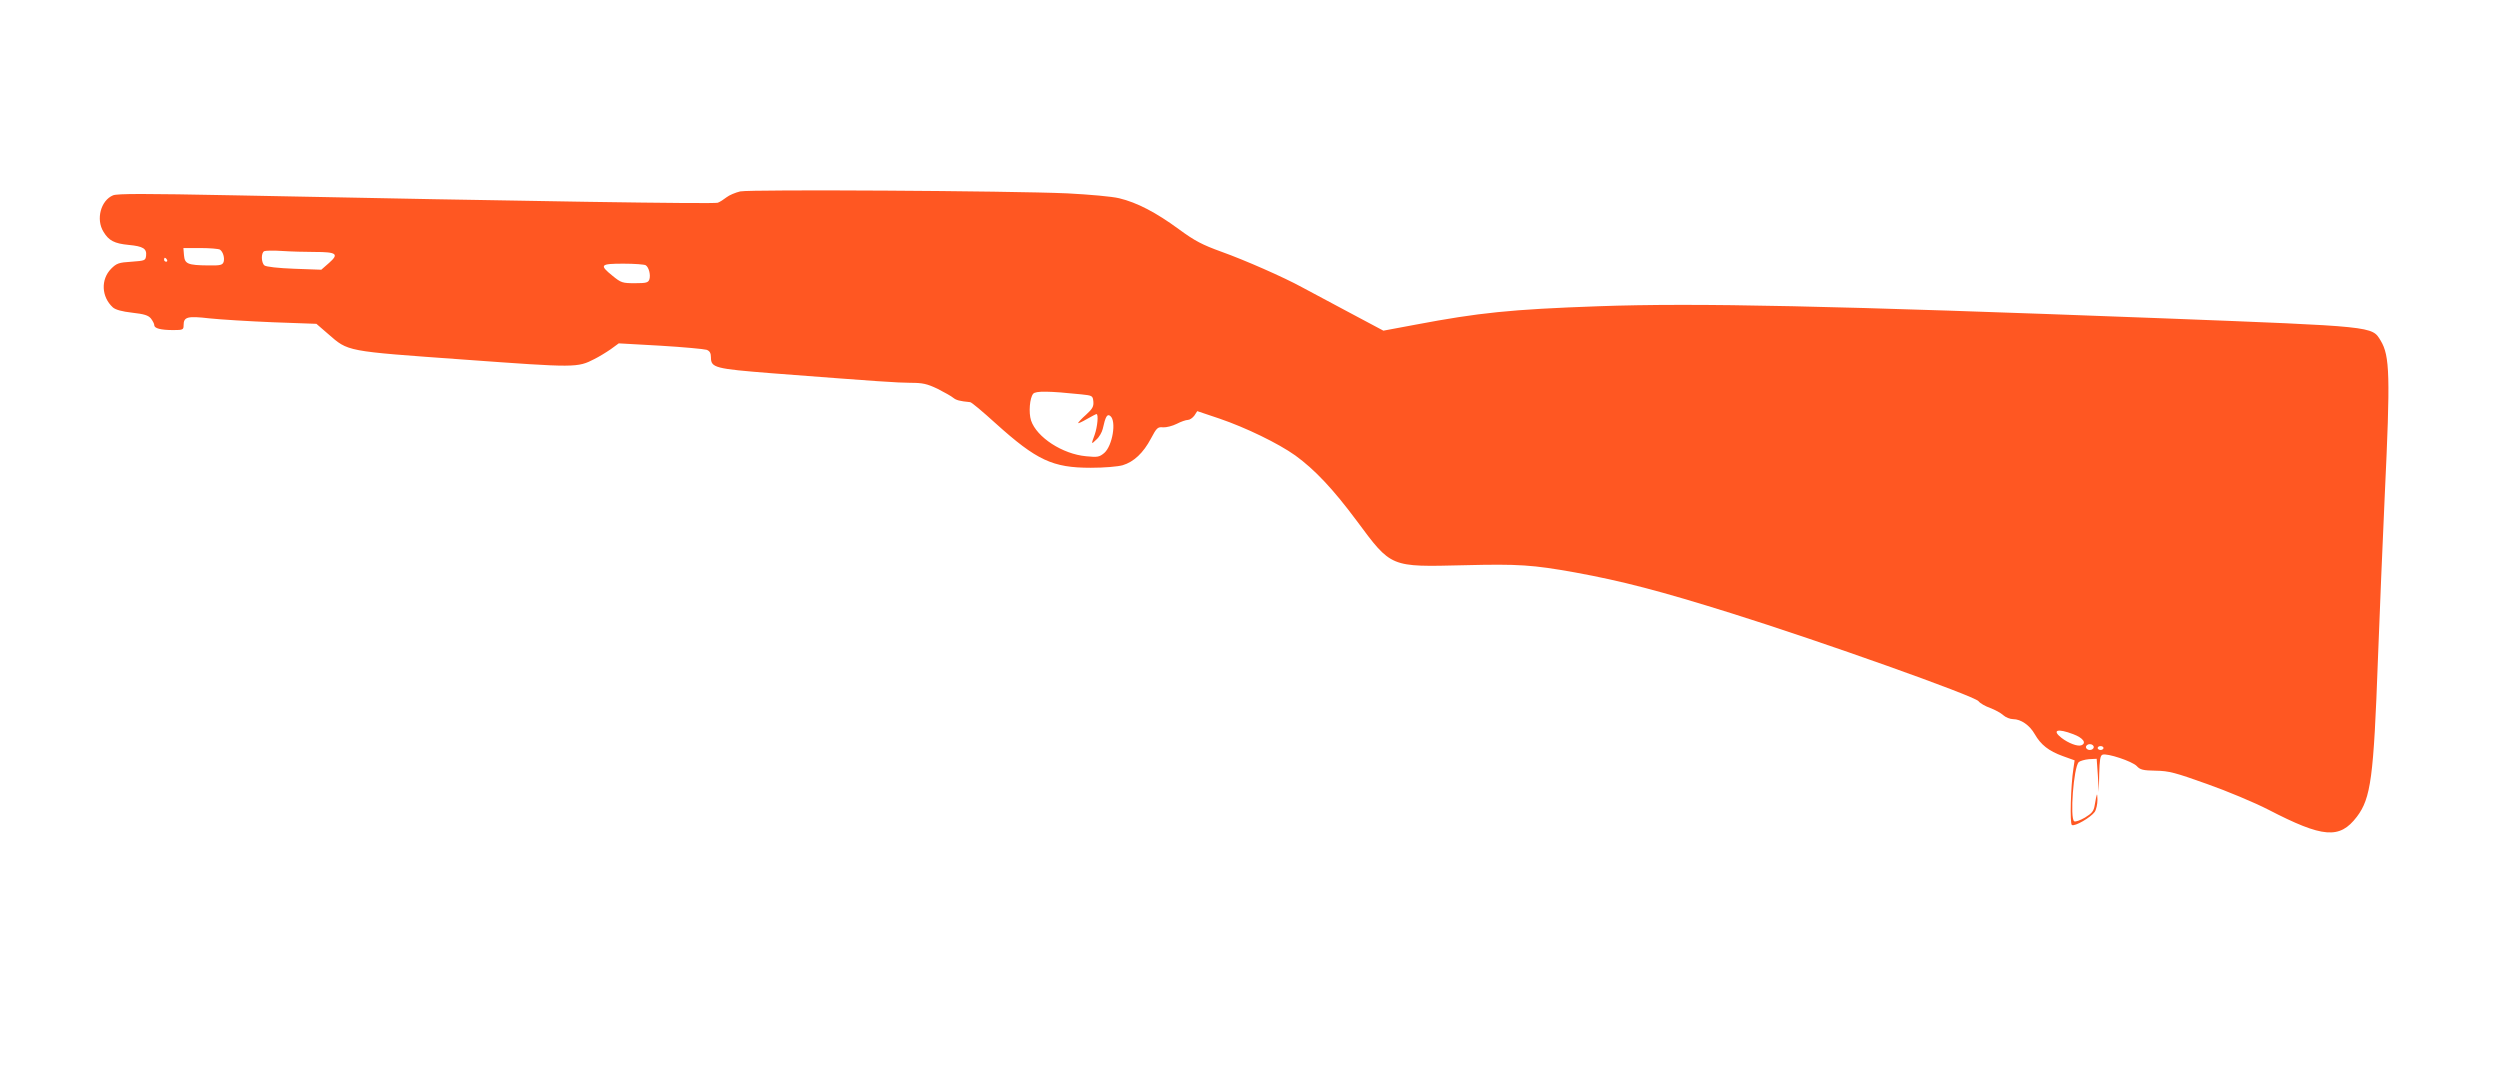 <?xml version="1.0" standalone="no"?>
<!DOCTYPE svg PUBLIC "-//W3C//DTD SVG 20010904//EN"
 "http://www.w3.org/TR/2001/REC-SVG-20010904/DTD/svg10.dtd">
<svg version="1.0" xmlns="http://www.w3.org/2000/svg"
 width="1280pt" height="548pt" viewBox="0 0 1280 548"
 preserveAspectRatio="xMidYMid meet">
<g transform="translate(0,548) scale(0.1,-0.1)"
fill="#ff5722" stroke="none">
<path d="M3790 4500 c-25 -6 -56 -19 -70 -30 -14 -11 -34 -24 -45 -28 -18 -7
-952 7 -2478 38 -459 9 -595 9 -618 0 -63 -26 -89 -123 -49 -187 27 -45 56
-60 129 -67 74 -7 93 -19 89 -55 -3 -25 -6 -26 -75 -31 -65 -4 -76 -8 -104
-36 -54 -55 -50 -144 9 -198 14 -12 46 -21 99 -27 61 -7 82 -13 96 -30 9 -12
17 -27 17 -34 0 -16 32 -25 98 -25 48 0 52 2 52 24 0 44 19 49 132 36 57 -6
203 -15 326 -20 l222 -8 59 -51 c106 -92 85 -88 695 -132 577 -42 582 -42 670
3 22 11 60 34 83 50 l41 30 214 -12 c117 -7 223 -17 236 -21 16 -6 22 -17 22
-39 0 -53 21 -58 311 -81 572 -44 637 -48 710 -49 64 0 85 -5 140 -31 35 -18
71 -38 80 -46 15 -12 33 -17 86 -22 7 0 65 -49 130 -108 211 -190 292 -228
488 -228 69 0 138 6 163 13 57 17 106 63 145 137 29 55 35 60 62 57 17 -1 48
7 70 18 21 11 47 20 57 20 9 0 24 10 33 22 l15 23 113 -38 c135 -46 302 -127
389 -189 99 -72 192 -170 314 -334 179 -241 170 -237 549 -228 282 7 352 2
570 -37 240 -44 433 -94 800 -209 460 -144 1243 -423 1265 -450 8 -11 35 -26
60 -35 24 -9 54 -25 67 -37 12 -11 35 -20 50 -20 40 0 85 -31 111 -77 31 -54
71 -86 143 -112 l61 -22 -6 -41 c-14 -89 -19 -283 -8 -290 15 -9 97 39 117 67
8 12 14 40 14 62 -1 41 -3 37 -14 -27 -5 -31 -14 -42 -50 -64 -24 -14 -49 -23
-55 -19 -23 14 -3 276 23 303 7 6 31 13 52 15 l40 2 6 -85 5 -85 2 93 c2 71 5
94 17 98 23 9 152 -34 175 -58 17 -19 32 -23 98 -24 67 -1 100 -10 262 -68
102 -36 243 -95 313 -131 282 -146 366 -152 454 -37 72 95 86 200 108 807 9
231 24 609 35 840 29 613 26 713 -21 791 -45 74 -25 72 -1109 114 -1711 65
-2396 80 -2897 62 -450 -16 -611 -33 -934 -94 l-166 -31 -184 98 c-101 54
-207 110 -234 125 -91 50 -291 138 -411 181 -99 36 -136 55 -219 116 -116 85
-213 136 -305 158 -37 9 -151 19 -265 25 -294 13 -1621 21 -1675 10z m-2664
-298 c16 -11 25 -42 19 -63 -6 -16 -16 -19 -78 -18 -107 1 -121 8 -125 52 l-3
37 88 0 c48 0 93 -4 99 -8z m484 -12 c114 0 127 -10 75 -56 l-40 -35 -139 5
c-81 3 -144 10 -152 17 -17 14 -18 65 -1 73 6 3 48 4 92 1 44 -3 118 -5 165
-5z m-755 -40 c3 -5 1 -10 -4 -10 -6 0 -11 5 -11 10 0 6 2 10 4 10 3 0 8 -4
11 -10z m2451 -28 c16 -10 26 -49 19 -72 -6 -17 -15 -20 -74 -20 -64 0 -71 2
-115 38 -69 56 -63 62 57 62 56 0 107 -4 113 -8z m2229 -661 c58 -6 60 -7 63
-37 2 -25 -4 -37 -37 -67 -23 -20 -41 -40 -41 -43 0 -3 20 6 44 20 25 14 47
26 50 26 11 0 5 -65 -9 -105 -19 -52 -19 -52 9 -25 14 12 28 37 32 54 14 64
23 79 39 66 32 -26 11 -152 -31 -189 -25 -21 -34 -23 -93 -17 -121 11 -253 97
-282 183 -13 40 -7 116 11 137 12 15 82 14 245 -3z m5080 -1740 c51 -19 70
-46 41 -57 -19 -7 -66 11 -101 38 -51 40 -21 50 60 19z m105 -66 c0 -8 -9 -15
-20 -15 -11 0 -20 7 -20 15 0 8 9 15 20 15 11 0 20 -7 20 -15z m50 -5 c0 -5
-7 -10 -15 -10 -8 0 -15 5 -15 10 0 6 7 10 15 10 8 0 15 -4 15 -10z"/>
</g>
</svg>
